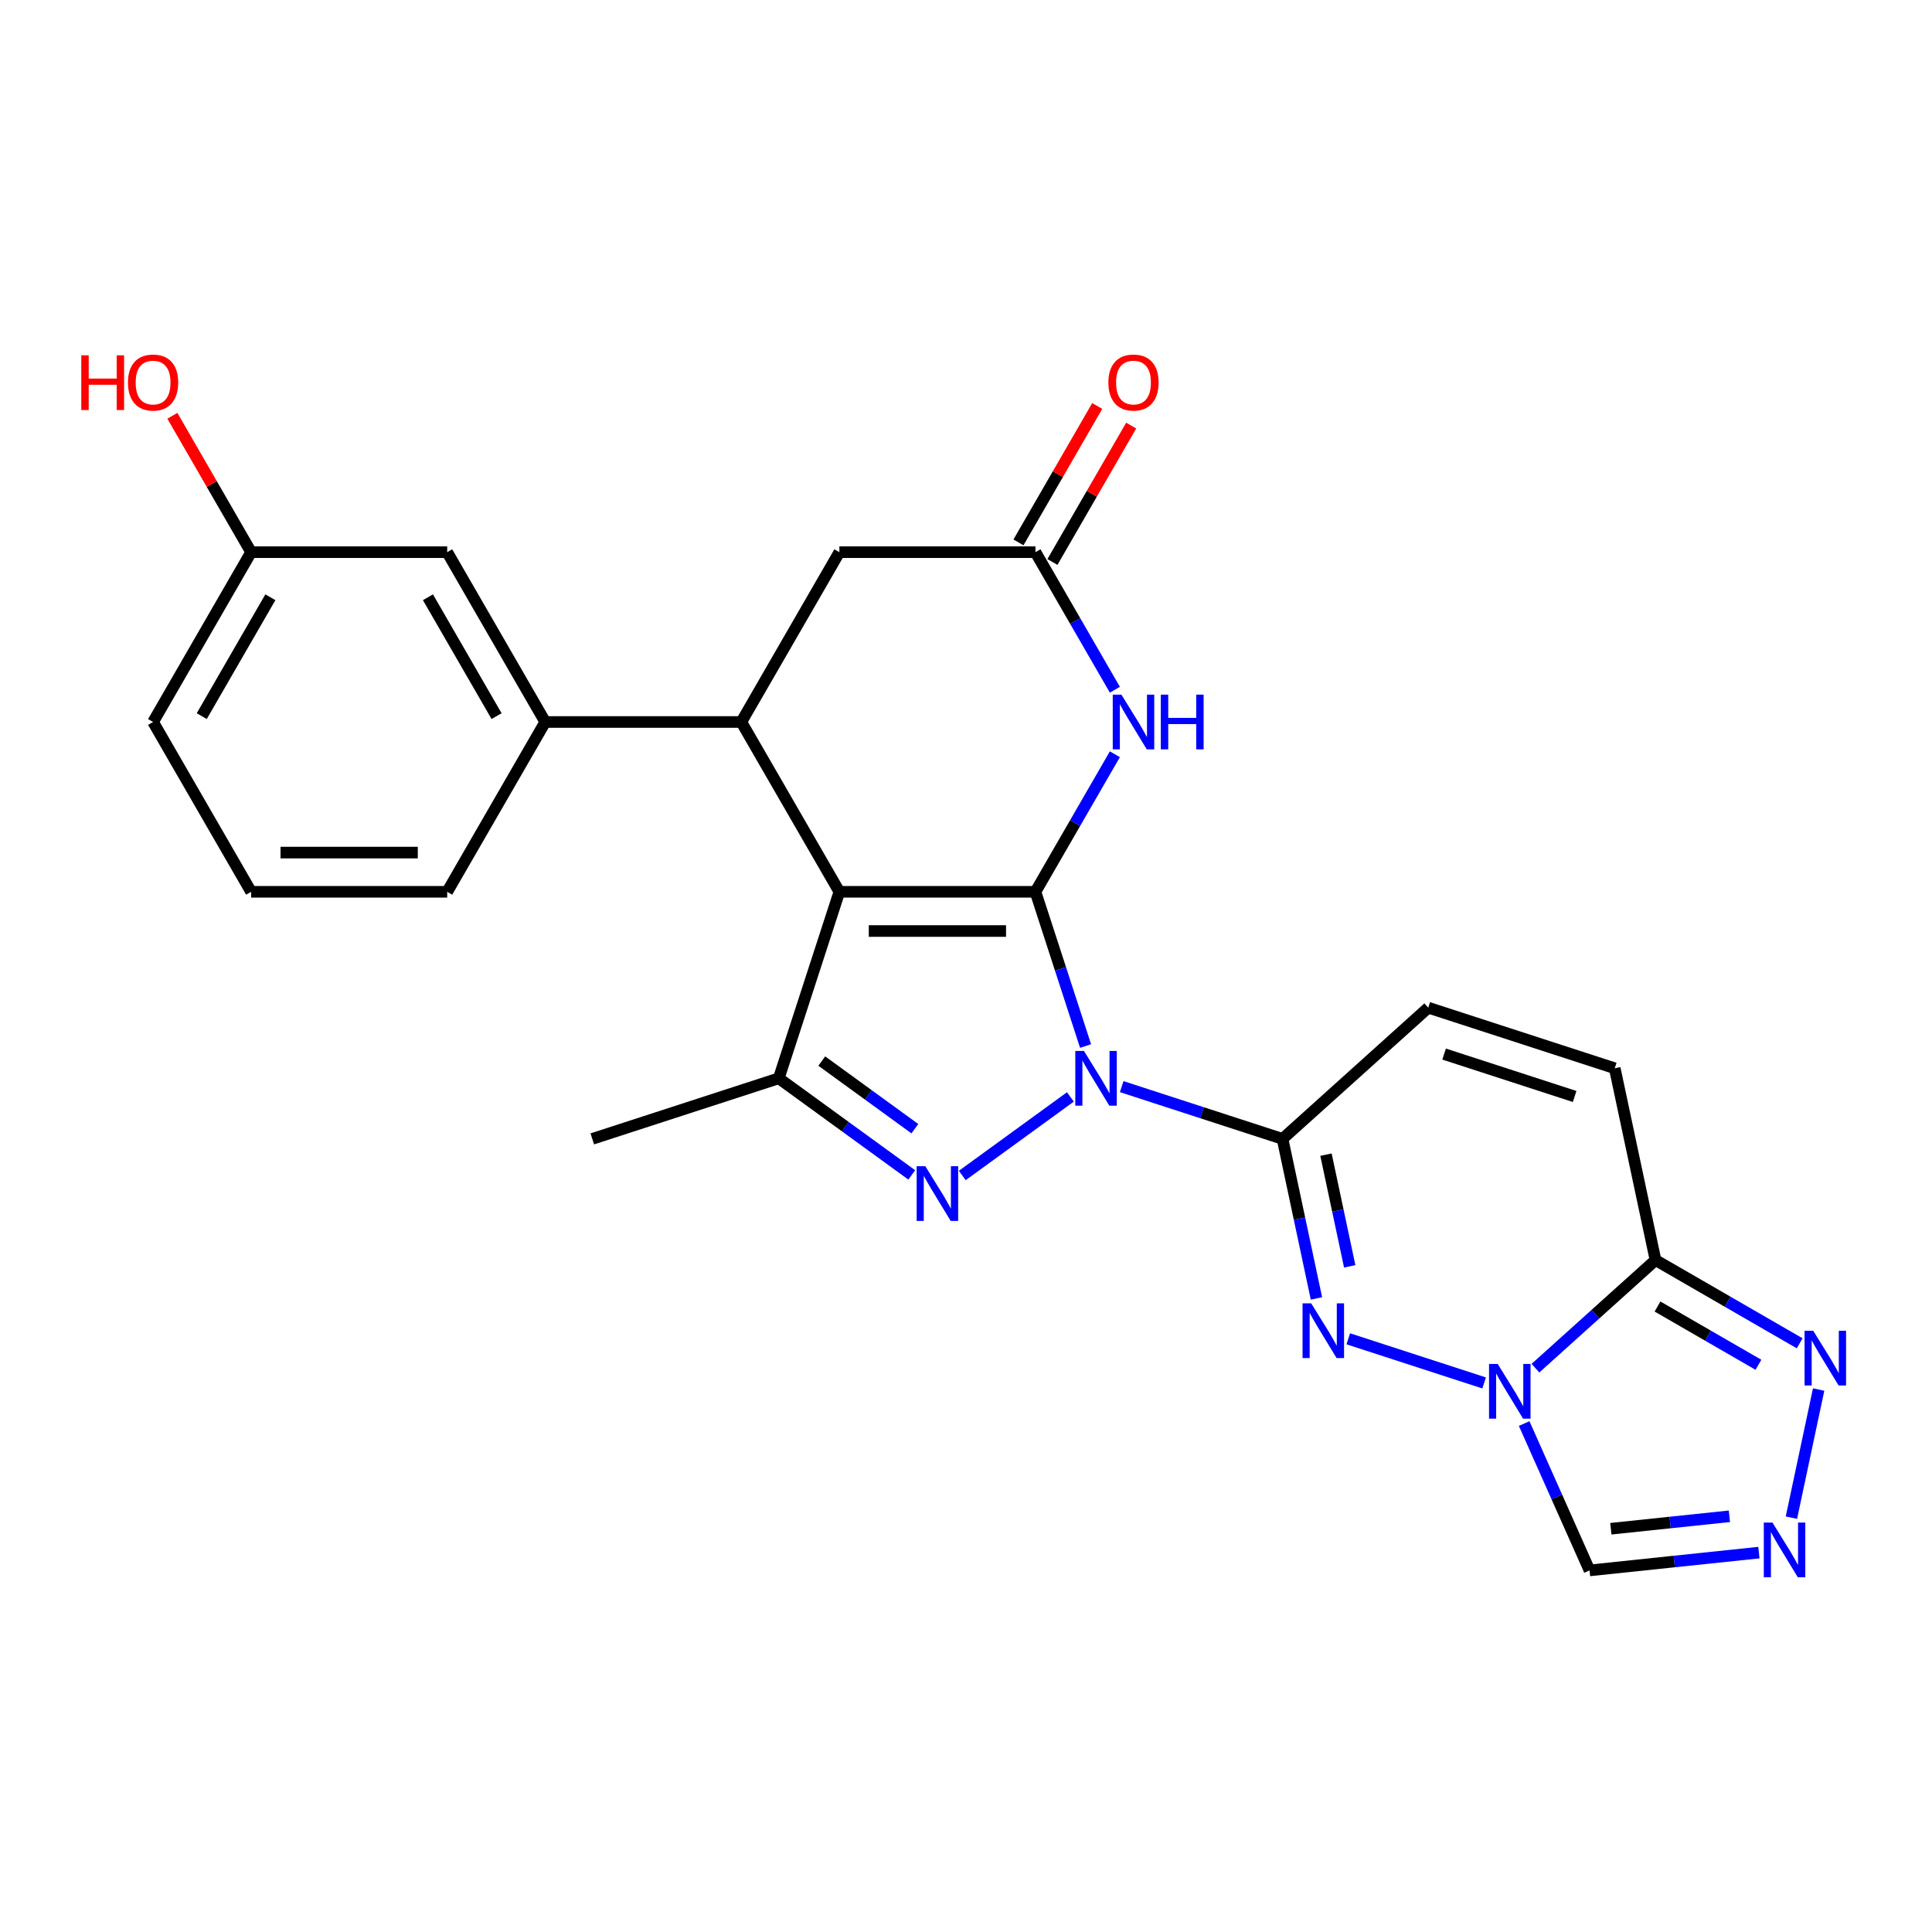 <?xml version='1.0' encoding='iso-8859-1'?>
<svg version='1.1' baseProfile='full'
              xmlns='http://www.w3.org/2000/svg'
                      xmlns:rdkit='http://www.rdkit.org/xml'
                      xmlns:xlink='http://www.w3.org/1999/xlink'
                  xml:space='preserve'
width='1000px' height='1000px' viewBox='0 0 1000 1000'>
<!-- END OF HEADER -->
<rect style='opacity:1.0;fill:#FFFFFF;stroke:none' width='1000' height='1000' x='0' y='0'> </rect>
<path class='bond-0' d='M 535.949,461.598 L 548.918,501.512' style='fill:none;fill-rule:evenodd;stroke:#000000;stroke-width:6px;stroke-linecap:butt;stroke-linejoin:miter;stroke-opacity:1' />
<path class='bond-0' d='M 548.918,501.512 L 561.887,541.426' style='fill:none;fill-rule:evenodd;stroke:#0000FF;stroke-width:6px;stroke-linecap:butt;stroke-linejoin:miter;stroke-opacity:1' />
<path class='bond-1' d='M 535.949,461.598 L 434.457,461.598' style='fill:none;fill-rule:evenodd;stroke:#000000;stroke-width:6px;stroke-linecap:butt;stroke-linejoin:miter;stroke-opacity:1' />
<path class='bond-1' d='M 520.725,481.896 L 449.681,481.896' style='fill:none;fill-rule:evenodd;stroke:#000000;stroke-width:6px;stroke-linecap:butt;stroke-linejoin:miter;stroke-opacity:1' />
<path class='bond-7' d='M 535.949,461.598 L 556.502,425.999' style='fill:none;fill-rule:evenodd;stroke:#000000;stroke-width:6px;stroke-linecap:butt;stroke-linejoin:miter;stroke-opacity:1' />
<path class='bond-7' d='M 556.502,425.999 L 577.055,390.4' style='fill:none;fill-rule:evenodd;stroke:#0000FF;stroke-width:6px;stroke-linecap:butt;stroke-linejoin:miter;stroke-opacity:1' />
<path class='bond-2' d='M 554.035,567.77 L 498.07,608.431' style='fill:none;fill-rule:evenodd;stroke:#0000FF;stroke-width:6px;stroke-linecap:butt;stroke-linejoin:miter;stroke-opacity:1' />
<path class='bond-3' d='M 580.59,562.437 L 622.213,575.962' style='fill:none;fill-rule:evenodd;stroke:#0000FF;stroke-width:6px;stroke-linecap:butt;stroke-linejoin:miter;stroke-opacity:1' />
<path class='bond-3' d='M 622.213,575.962 L 663.837,589.486' style='fill:none;fill-rule:evenodd;stroke:#000000;stroke-width:6px;stroke-linecap:butt;stroke-linejoin:miter;stroke-opacity:1' />
<path class='bond-6' d='M 434.457,461.598 L 403.094,558.123' style='fill:none;fill-rule:evenodd;stroke:#000000;stroke-width:6px;stroke-linecap:butt;stroke-linejoin:miter;stroke-opacity:1' />
<path class='bond-8' d='M 434.457,461.598 L 383.71,373.703' style='fill:none;fill-rule:evenodd;stroke:#000000;stroke-width:6px;stroke-linecap:butt;stroke-linejoin:miter;stroke-opacity:1' />
<path class='bond-26' d='M 471.926,608.132 L 437.51,583.128' style='fill:none;fill-rule:evenodd;stroke:#0000FF;stroke-width:6px;stroke-linecap:butt;stroke-linejoin:miter;stroke-opacity:1' />
<path class='bond-26' d='M 437.51,583.128 L 403.094,558.123' style='fill:none;fill-rule:evenodd;stroke:#000000;stroke-width:6px;stroke-linecap:butt;stroke-linejoin:miter;stroke-opacity:1' />
<path class='bond-26' d='M 473.532,584.209 L 449.441,566.706' style='fill:none;fill-rule:evenodd;stroke:#0000FF;stroke-width:6px;stroke-linecap:butt;stroke-linejoin:miter;stroke-opacity:1' />
<path class='bond-26' d='M 449.441,566.706 L 425.35,549.203' style='fill:none;fill-rule:evenodd;stroke:#000000;stroke-width:6px;stroke-linecap:butt;stroke-linejoin:miter;stroke-opacity:1' />
<path class='bond-5' d='M 663.837,589.486 L 672.614,630.775' style='fill:none;fill-rule:evenodd;stroke:#000000;stroke-width:6px;stroke-linecap:butt;stroke-linejoin:miter;stroke-opacity:1' />
<path class='bond-5' d='M 672.614,630.775 L 681.39,672.063' style='fill:none;fill-rule:evenodd;stroke:#0000FF;stroke-width:6px;stroke-linecap:butt;stroke-linejoin:miter;stroke-opacity:1' />
<path class='bond-5' d='M 686.325,597.652 L 692.469,626.554' style='fill:none;fill-rule:evenodd;stroke:#000000;stroke-width:6px;stroke-linecap:butt;stroke-linejoin:miter;stroke-opacity:1' />
<path class='bond-5' d='M 692.469,626.554 L 698.612,655.457' style='fill:none;fill-rule:evenodd;stroke:#0000FF;stroke-width:6px;stroke-linecap:butt;stroke-linejoin:miter;stroke-opacity:1' />
<path class='bond-14' d='M 663.837,589.486 L 739.261,521.574' style='fill:none;fill-rule:evenodd;stroke:#000000;stroke-width:6px;stroke-linecap:butt;stroke-linejoin:miter;stroke-opacity:1' />
<path class='bond-4' d='M 768.187,715.81 L 697.867,692.961' style='fill:none;fill-rule:evenodd;stroke:#0000FF;stroke-width:6px;stroke-linecap:butt;stroke-linejoin:miter;stroke-opacity:1' />
<path class='bond-13' d='M 788.898,736.821 L 805.821,774.831' style='fill:none;fill-rule:evenodd;stroke:#0000FF;stroke-width:6px;stroke-linecap:butt;stroke-linejoin:miter;stroke-opacity:1' />
<path class='bond-13' d='M 805.821,774.831 L 822.745,812.842' style='fill:none;fill-rule:evenodd;stroke:#000000;stroke-width:6px;stroke-linecap:butt;stroke-linejoin:miter;stroke-opacity:1' />
<path class='bond-28' d='M 794.741,708.169 L 825.815,680.19' style='fill:none;fill-rule:evenodd;stroke:#0000FF;stroke-width:6px;stroke-linecap:butt;stroke-linejoin:miter;stroke-opacity:1' />
<path class='bond-28' d='M 825.815,680.19 L 856.888,652.212' style='fill:none;fill-rule:evenodd;stroke:#000000;stroke-width:6px;stroke-linecap:butt;stroke-linejoin:miter;stroke-opacity:1' />
<path class='bond-21' d='M 403.094,558.123 L 306.569,589.486' style='fill:none;fill-rule:evenodd;stroke:#000000;stroke-width:6px;stroke-linecap:butt;stroke-linejoin:miter;stroke-opacity:1' />
<path class='bond-12' d='M 577.055,357.006 L 556.502,321.407' style='fill:none;fill-rule:evenodd;stroke:#0000FF;stroke-width:6px;stroke-linecap:butt;stroke-linejoin:miter;stroke-opacity:1' />
<path class='bond-12' d='M 556.502,321.407 L 535.949,285.808' style='fill:none;fill-rule:evenodd;stroke:#000000;stroke-width:6px;stroke-linecap:butt;stroke-linejoin:miter;stroke-opacity:1' />
<path class='bond-16' d='M 383.71,373.703 L 282.218,373.703' style='fill:none;fill-rule:evenodd;stroke:#000000;stroke-width:6px;stroke-linecap:butt;stroke-linejoin:miter;stroke-opacity:1' />
<path class='bond-27' d='M 383.71,373.703 L 434.457,285.808' style='fill:none;fill-rule:evenodd;stroke:#000000;stroke-width:6px;stroke-linecap:butt;stroke-linejoin:miter;stroke-opacity:1' />
<path class='bond-9' d='M 856.888,652.212 L 835.786,552.937' style='fill:none;fill-rule:evenodd;stroke:#000000;stroke-width:6px;stroke-linecap:butt;stroke-linejoin:miter;stroke-opacity:1' />
<path class='bond-11' d='M 856.888,652.212 L 894.197,673.752' style='fill:none;fill-rule:evenodd;stroke:#000000;stroke-width:6px;stroke-linecap:butt;stroke-linejoin:miter;stroke-opacity:1' />
<path class='bond-11' d='M 894.197,673.752 L 931.506,695.293' style='fill:none;fill-rule:evenodd;stroke:#0000FF;stroke-width:6px;stroke-linecap:butt;stroke-linejoin:miter;stroke-opacity:1' />
<path class='bond-11' d='M 857.931,676.253 L 884.047,691.331' style='fill:none;fill-rule:evenodd;stroke:#000000;stroke-width:6px;stroke-linecap:butt;stroke-linejoin:miter;stroke-opacity:1' />
<path class='bond-11' d='M 884.047,691.331 L 910.164,706.409' style='fill:none;fill-rule:evenodd;stroke:#0000FF;stroke-width:6px;stroke-linecap:butt;stroke-linejoin:miter;stroke-opacity:1' />
<path class='bond-10' d='M 910.404,803.628 L 866.574,808.235' style='fill:none;fill-rule:evenodd;stroke:#0000FF;stroke-width:6px;stroke-linecap:butt;stroke-linejoin:miter;stroke-opacity:1' />
<path class='bond-10' d='M 866.574,808.235 L 822.745,812.842' style='fill:none;fill-rule:evenodd;stroke:#000000;stroke-width:6px;stroke-linecap:butt;stroke-linejoin:miter;stroke-opacity:1' />
<path class='bond-10' d='M 895.133,784.823 L 864.453,788.048' style='fill:none;fill-rule:evenodd;stroke:#0000FF;stroke-width:6px;stroke-linecap:butt;stroke-linejoin:miter;stroke-opacity:1' />
<path class='bond-10' d='M 864.453,788.048 L 833.772,791.272' style='fill:none;fill-rule:evenodd;stroke:#000000;stroke-width:6px;stroke-linecap:butt;stroke-linejoin:miter;stroke-opacity:1' />
<path class='bond-30' d='M 927.23,785.536 L 941.324,719.229' style='fill:none;fill-rule:evenodd;stroke:#0000FF;stroke-width:6px;stroke-linecap:butt;stroke-linejoin:miter;stroke-opacity:1' />
<path class='bond-17' d='M 535.949,285.808 L 434.457,285.808' style='fill:none;fill-rule:evenodd;stroke:#000000;stroke-width:6px;stroke-linecap:butt;stroke-linejoin:miter;stroke-opacity:1' />
<path class='bond-19' d='M 544.739,290.882 L 565.119,255.583' style='fill:none;fill-rule:evenodd;stroke:#000000;stroke-width:6px;stroke-linecap:butt;stroke-linejoin:miter;stroke-opacity:1' />
<path class='bond-19' d='M 565.119,255.583 L 585.499,220.285' style='fill:none;fill-rule:evenodd;stroke:#FF0000;stroke-width:6px;stroke-linecap:butt;stroke-linejoin:miter;stroke-opacity:1' />
<path class='bond-19' d='M 527.16,280.733 L 547.54,245.434' style='fill:none;fill-rule:evenodd;stroke:#000000;stroke-width:6px;stroke-linecap:butt;stroke-linejoin:miter;stroke-opacity:1' />
<path class='bond-19' d='M 547.54,245.434 L 567.919,210.135' style='fill:none;fill-rule:evenodd;stroke:#FF0000;stroke-width:6px;stroke-linecap:butt;stroke-linejoin:miter;stroke-opacity:1' />
<path class='bond-15' d='M 739.261,521.574 L 835.786,552.937' style='fill:none;fill-rule:evenodd;stroke:#000000;stroke-width:6px;stroke-linecap:butt;stroke-linejoin:miter;stroke-opacity:1' />
<path class='bond-15' d='M 747.467,545.584 L 815.035,567.538' style='fill:none;fill-rule:evenodd;stroke:#000000;stroke-width:6px;stroke-linecap:butt;stroke-linejoin:miter;stroke-opacity:1' />
<path class='bond-18' d='M 282.218,373.703 L 231.472,285.808' style='fill:none;fill-rule:evenodd;stroke:#000000;stroke-width:6px;stroke-linecap:butt;stroke-linejoin:miter;stroke-opacity:1' />
<path class='bond-18' d='M 257.027,370.668 L 221.505,309.141' style='fill:none;fill-rule:evenodd;stroke:#000000;stroke-width:6px;stroke-linecap:butt;stroke-linejoin:miter;stroke-opacity:1' />
<path class='bond-23' d='M 282.218,373.703 L 231.472,461.598' style='fill:none;fill-rule:evenodd;stroke:#000000;stroke-width:6px;stroke-linecap:butt;stroke-linejoin:miter;stroke-opacity:1' />
<path class='bond-20' d='M 231.472,285.808 L 129.979,285.808' style='fill:none;fill-rule:evenodd;stroke:#000000;stroke-width:6px;stroke-linecap:butt;stroke-linejoin:miter;stroke-opacity:1' />
<path class='bond-22' d='M 129.979,285.808 L 109.599,250.509' style='fill:none;fill-rule:evenodd;stroke:#000000;stroke-width:6px;stroke-linecap:butt;stroke-linejoin:miter;stroke-opacity:1' />
<path class='bond-22' d='M 109.599,250.509 L 89.219,215.21' style='fill:none;fill-rule:evenodd;stroke:#FF0000;stroke-width:6px;stroke-linecap:butt;stroke-linejoin:miter;stroke-opacity:1' />
<path class='bond-29' d='M 129.979,285.808 L 79.233,373.703' style='fill:none;fill-rule:evenodd;stroke:#000000;stroke-width:6px;stroke-linecap:butt;stroke-linejoin:miter;stroke-opacity:1' />
<path class='bond-29' d='M 139.946,309.141 L 104.424,370.668' style='fill:none;fill-rule:evenodd;stroke:#000000;stroke-width:6px;stroke-linecap:butt;stroke-linejoin:miter;stroke-opacity:1' />
<path class='bond-24' d='M 231.472,461.598 L 129.979,461.598' style='fill:none;fill-rule:evenodd;stroke:#000000;stroke-width:6px;stroke-linecap:butt;stroke-linejoin:miter;stroke-opacity:1' />
<path class='bond-24' d='M 216.248,441.299 L 145.203,441.299' style='fill:none;fill-rule:evenodd;stroke:#000000;stroke-width:6px;stroke-linecap:butt;stroke-linejoin:miter;stroke-opacity:1' />
<path class='bond-25' d='M 129.979,461.598 L 79.233,373.703' style='fill:none;fill-rule:evenodd;stroke:#000000;stroke-width:6px;stroke-linecap:butt;stroke-linejoin:miter;stroke-opacity:1' />
<path  class='atom-1' d='M 561.052 543.963
L 570.332 558.963
Q 571.252 560.443, 572.732 563.123
Q 574.212 565.803, 574.292 565.963
L 574.292 543.963
L 578.052 543.963
L 578.052 572.283
L 574.172 572.283
L 564.212 555.883
Q 563.052 553.963, 561.812 551.763
Q 560.612 549.563, 560.252 548.883
L 560.252 572.283
L 556.572 572.283
L 556.572 543.963
L 561.052 543.963
' fill='#0000FF'/>
<path  class='atom-3' d='M 478.943 603.619
L 488.223 618.619
Q 489.143 620.099, 490.623 622.779
Q 492.103 625.459, 492.183 625.619
L 492.183 603.619
L 495.943 603.619
L 495.943 631.939
L 492.063 631.939
L 482.103 615.539
Q 480.943 613.619, 479.703 611.419
Q 478.503 609.219, 478.143 608.539
L 478.143 631.939
L 474.463 631.939
L 474.463 603.619
L 478.943 603.619
' fill='#0000FF'/>
<path  class='atom-5' d='M 775.204 705.964
L 784.484 720.964
Q 785.404 722.444, 786.884 725.124
Q 788.364 727.804, 788.444 727.964
L 788.444 705.964
L 792.204 705.964
L 792.204 734.284
L 788.324 734.284
L 778.364 717.884
Q 777.204 715.964, 775.964 713.764
Q 774.764 711.564, 774.404 710.884
L 774.404 734.284
L 770.724 734.284
L 770.724 705.964
L 775.204 705.964
' fill='#0000FF'/>
<path  class='atom-6' d='M 678.679 674.601
L 687.959 689.601
Q 688.879 691.081, 690.359 693.761
Q 691.839 696.441, 691.919 696.601
L 691.919 674.601
L 695.679 674.601
L 695.679 702.921
L 691.799 702.921
L 681.839 686.521
Q 680.679 684.601, 679.439 682.401
Q 678.239 680.201, 677.879 679.521
L 677.879 702.921
L 674.199 702.921
L 674.199 674.601
L 678.679 674.601
' fill='#0000FF'/>
<path  class='atom-8' d='M 580.436 359.543
L 589.716 374.543
Q 590.636 376.023, 592.116 378.703
Q 593.596 381.383, 593.676 381.543
L 593.676 359.543
L 597.436 359.543
L 597.436 387.863
L 593.556 387.863
L 583.596 371.463
Q 582.436 369.543, 581.196 367.343
Q 579.996 365.143, 579.636 364.463
L 579.636 387.863
L 575.956 387.863
L 575.956 359.543
L 580.436 359.543
' fill='#0000FF'/>
<path  class='atom-8' d='M 600.836 359.543
L 604.676 359.543
L 604.676 371.583
L 619.156 371.583
L 619.156 359.543
L 622.996 359.543
L 622.996 387.863
L 619.156 387.863
L 619.156 374.783
L 604.676 374.783
L 604.676 387.863
L 600.836 387.863
L 600.836 359.543
' fill='#0000FF'/>
<path  class='atom-11' d='M 917.421 788.073
L 926.701 803.073
Q 927.621 804.553, 929.101 807.233
Q 930.581 809.913, 930.661 810.073
L 930.661 788.073
L 934.421 788.073
L 934.421 816.393
L 930.541 816.393
L 920.581 799.993
Q 919.421 798.073, 918.181 795.873
Q 916.981 793.673, 916.621 792.993
L 916.621 816.393
L 912.941 816.393
L 912.941 788.073
L 917.421 788.073
' fill='#0000FF'/>
<path  class='atom-12' d='M 938.523 688.798
L 947.803 703.798
Q 948.723 705.278, 950.203 707.958
Q 951.683 710.638, 951.763 710.798
L 951.763 688.798
L 955.523 688.798
L 955.523 717.118
L 951.643 717.118
L 941.683 700.718
Q 940.523 698.798, 939.283 696.598
Q 938.083 694.398, 937.723 693.718
L 937.723 717.118
L 934.043 717.118
L 934.043 688.798
L 938.523 688.798
' fill='#0000FF'/>
<path  class='atom-20' d='M 573.696 197.993
Q 573.696 191.193, 577.056 187.393
Q 580.416 183.593, 586.696 183.593
Q 592.976 183.593, 596.336 187.393
Q 599.696 191.193, 599.696 197.993
Q 599.696 204.873, 596.296 208.793
Q 592.896 212.673, 586.696 212.673
Q 580.456 212.673, 577.056 208.793
Q 573.696 204.913, 573.696 197.993
M 586.696 209.473
Q 591.016 209.473, 593.336 206.593
Q 595.696 203.673, 595.696 197.993
Q 595.696 192.433, 593.336 189.633
Q 591.016 186.793, 586.696 186.793
Q 582.376 186.793, 580.016 189.593
Q 577.696 192.393, 577.696 197.993
Q 577.696 203.713, 580.016 206.593
Q 582.376 209.473, 586.696 209.473
' fill='#FF0000'/>
<path  class='atom-23' d='M 42.073 183.913
L 45.913 183.913
L 45.913 195.953
L 60.393 195.953
L 60.393 183.913
L 64.233 183.913
L 64.233 212.233
L 60.393 212.233
L 60.393 199.153
L 45.913 199.153
L 45.913 212.233
L 42.073 212.233
L 42.073 183.913
' fill='#FF0000'/>
<path  class='atom-23' d='M 66.233 197.993
Q 66.233 191.193, 69.593 187.393
Q 72.953 183.593, 79.233 183.593
Q 85.513 183.593, 88.873 187.393
Q 92.233 191.193, 92.233 197.993
Q 92.233 204.873, 88.833 208.793
Q 85.433 212.673, 79.233 212.673
Q 72.993 212.673, 69.593 208.793
Q 66.233 204.913, 66.233 197.993
M 79.233 209.473
Q 83.553 209.473, 85.873 206.593
Q 88.233 203.673, 88.233 197.993
Q 88.233 192.433, 85.873 189.633
Q 83.553 186.793, 79.233 186.793
Q 74.913 186.793, 72.553 189.593
Q 70.233 192.393, 70.233 197.993
Q 70.233 203.713, 72.553 206.593
Q 74.913 209.473, 79.233 209.473
' fill='#FF0000'/>
</svg>
